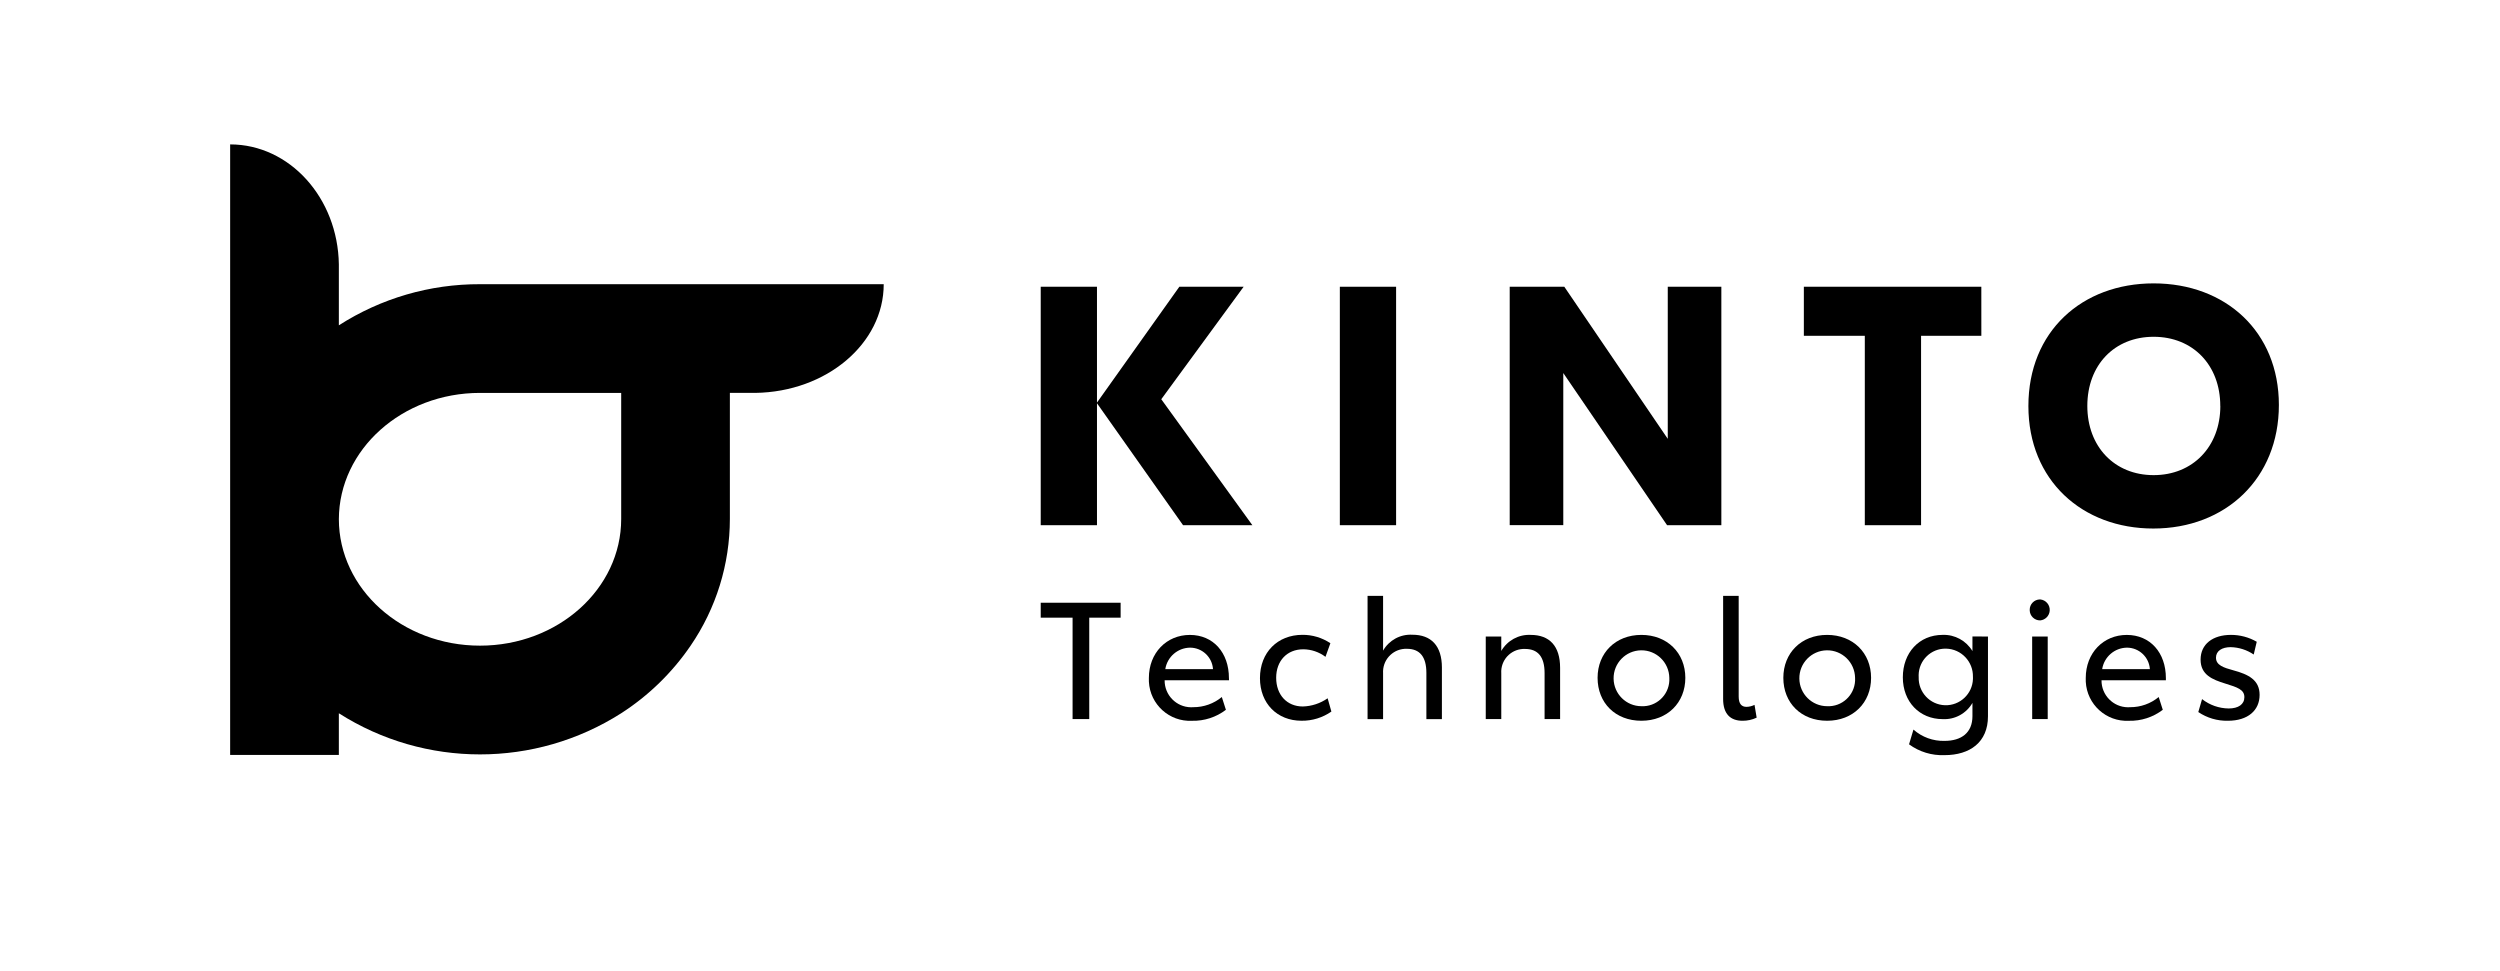 <?xml version="1.0" encoding="utf-8"?>
<svg xmlns="http://www.w3.org/2000/svg" id="_レイヤー_1" data-name="レイヤー 1" viewBox="0 0 566.192 220">
  <defs>
    <style>
      .cls-1 {
        fill: none;
      }
    </style>
  </defs>
  <rect class="cls-1" x="10.624" y="7.644" width="544.944" height="204.711"/>
  <g id="horizontal-white_bg-2" data-name="horizontal-white bg-2">
    <path d="M108.709,64.364c-11.331-.041-22.432,3.194-31.967,9.316v-13.816c-.225-15.045-11.163-27.16-24.619-27.16v84.83c0,.072.004.143.004.215-.001-.027-.005-.053-.005-.08v53.307h24.619v-9.437s.001.001.001.001c19.503,12.422,44.436,12.422,63.939,0,6.217-4.002,11.567-9.211,15.734-15.318,5.782-8.45,8.878-18.448,8.884-28.686v-28.554h5.76c16.109-.224,29.083-11.16,29.083-24.618l-91.432-.001ZM140.685,117.537c0,15.833-14.321,28.688-31.975,28.688-17.639,0-31.941-12.819-31.967-28.645.055-15.791,14.345-28.597,31.965-28.597h31.977v28.554Z"/>
    <g id="horizontal-white_bg-2-2" data-name="horizontal-white bg-2">
      <g id="tech-2">
        <path id="_パス_37-2" data-name="パス 37-2" d="M253.799,139.887h-7.109v22.967h-3.775v-22.967h-7.217v-3.382h18.098l.002,3.382Z"/>
        <path id="_パス_38-2" data-name="パス 38-2" d="M278.343,154.064h-14.581c-.035,3.342,2.638,6.081,5.971,6.116.181.002.362-.004.542-.019,2.348.008,4.625-.805,6.439-2.301l.925,2.895c-2.201,1.676-4.904,2.553-7.667,2.487-5.135.264-9.511-3.696-9.775-8.846-.014-.28-.016-.561-.005-.841,0-5.678,3.996-9.76,9.289-9.76s8.845,4.009,8.845,9.807l.017.461ZM274.717,151.54c-.191-2.746-2.474-4.872-5.218-4.862-2.792.047-5.148,2.096-5.588,4.862h10.806Z"/>
        <path id="_パス_39-2" data-name="パス 39-2" d="M285.352,153.581c0-5.831,3.996-9.807,9.621-9.807,2.252-.015,4.456.647,6.329,1.901l-1.111,3.081c-1.448-1.094-3.209-1.692-5.023-1.707-3.663,0-6.143,2.593-6.143,6.457s2.443,6.494,6.032,6.494c2.014-.054,3.968-.699,5.621-1.855l.851,3.006c-1.986,1.384-4.354,2.111-6.773,2.079-5.481.001-9.404-3.896-9.404-9.648Z"/>
        <path id="_パス_40-2" data-name="パス 40-2" d="M326.557,151.207v11.664h-3.515v-10.476c0-3.637-1.48-5.456-4.404-5.456-2.879-.108-5.301,2.145-5.408,5.032-.006.166-.005.332.005.497v10.391h-3.515v-27.908h3.515v12.4c1.349-2.362,3.915-3.755,6.625-3.599,4.255-.006,6.698,2.481,6.698,7.455Z"/>
        <path id="_パス_41-2" data-name="パス 41-2" d="M353.328,151.241v11.611h-3.516v-10.426c0-3.637-1.48-5.455-4.403-5.455-2.862-.127-5.285,2.098-5.412,4.968-.009.2-.006.399.008.599v10.317h-3.516v-18.698h3.516v3.269c1.362-2.372,3.936-3.777,6.662-3.637,4.256-.004,6.662,2.519,6.662,7.452Z"/>
        <path id="_パス_42-2" data-name="パス 42-2" d="M361.815,153.512c0-5.636,4.071-9.723,9.918-9.723s9.955,4.082,9.955,9.723-4.071,9.723-9.955,9.723-9.918-4.041-9.918-9.723ZM378.062,153.512c-.053-3.495-2.922-6.284-6.407-6.231-3.485.053-6.267,2.93-6.213,6.425.053,3.45,2.852,6.222,6.292,6.231,3.339.159,6.174-2.427,6.332-5.776.01-.217.009-.433-.004-.65Z"/>
        <path id="_パス_43-2" data-name="パス 43-2" d="M390.248,158.296v-23.344h3.524v22.797c0,1.671.667,2.338,1.776,2.338.629-.015,1.248-.17,1.811-.451l.483,2.895c-1.005.479-2.107.72-3.22.706-2.702-.006-4.375-1.526-4.375-4.941Z"/>
        <path id="_パス_44-2" data-name="パス 44-2" d="M403.884,153.512c0-5.636,4.071-9.723,9.918-9.723s9.955,4.082,9.955,9.723-4.071,9.723-9.955,9.723-9.918-4.041-9.918-9.723ZM420.131,153.512c-.053-3.495-2.922-6.284-6.407-6.231-3.485.053-6.267,2.93-6.213,6.425.053,3.45,2.851,6.221,6.291,6.231,3.339.159,6.174-2.426,6.333-5.774.01-.217.009-.434-.004-.651Z"/>
        <path id="_パス_45-2" data-name="パス 45-2" d="M450.229,144.155v18.074c0,5.862-4.071,8.793-9.844,8.793-2.876.118-5.707-.746-8.031-2.45l.999-3.34c1.937,1.714,4.449,2.629,7.031,2.561,3.849,0,6.329-1.855,6.329-5.604v-2.998c-1.377,2.398-3.98,3.818-6.736,3.674-5.255,0-9.03-3.934-9.03-9.469s3.663-9.612,9.03-9.612c2.744-.095,5.324,1.312,6.736,3.674v-3.311l3.516.009ZM446.824,153.286c.079-3.446-2.642-6.303-6.078-6.383-.022-.001-.044-.001-.065-.001-3.352-.047-6.107,2.64-6.154,6.002-.002.152.001.303.011.455-.108,3.403,2.555,6.25,5.949,6.359,3.394.109,6.233-2.562,6.341-5.965.005-.156.004-.312-.003-.468l0.0.001Z"/>
        <path id="_パス_46-2" data-name="パス 46-2" d="M459.681,138.142c-.022-1.295,1.008-2.363,2.299-2.385.027-.001.053-.001.08,0,1.308.121,2.271,1.283,2.149,2.595-.105,1.144-1.009,2.05-2.149,2.155-1.292.022-2.357-1.011-2.378-2.306-0-.02-.001-.041-0-.061l-.001.002ZM460.236,144.154h3.524v18.705h-3.516l-.008-18.705Z"/>
        <path id="_パス_47-2" data-name="パス 47-2" d="M490.525,154.064h-14.581c-.035,3.342,2.638,6.081,5.971,6.116.181.002.362-.004.542-.019,2.348.008,4.625-.805,6.439-2.301l.925,2.895c-2.201,1.676-4.904,2.553-7.667,2.487-5.135.264-9.511-3.696-9.775-8.846-.014-.28-.016-.561-.005-.841,0-5.678,3.997-9.76,9.289-9.76s8.86,4.001,8.86,9.787l.001.481ZM486.899,151.54c-.191-2.746-2.474-4.872-5.218-4.862-2.792.047-5.148,2.096-5.588,4.862h10.806Z"/>
        <path id="_パス_48-2" data-name="パス 48-2" d="M497.864,161.264l.851-2.931c1.724,1.351,3.844,2.096,6.032,2.12,2.183,0,3.552-.928,3.552-2.561,0-1.707-1.555-2.226-4.33-3.081-2.887-.89-5.588-1.967-5.588-5.419,0-3.526,2.775-5.604,6.873-5.604,2.051-.006,4.068.531,5.845,1.559l-.684,2.889c-1.544-1.048-3.355-1.628-5.218-1.671-1.962,0-3.331.853-3.331,2.385,0,1.707,1.74,2.264,3.923,2.858,3.436.928,5.958,2.189,5.958,5.566,0,3.489-2.628,5.862-7.18,5.862-2.384.054-4.726-.636-6.703-1.974Z"/>
      </g>
      <g id="kinto-2">
        <path id="_パス_32-2" data-name="パス 32-2" d="M267.933,118.941l-19.492-27.613v27.613h-12.742v-54.002h12.741v26.239l18.654-26.239h14.562l-18.654,25.479,20.629,28.521-15.698.002Z"/>
        <path id="_パス_33-2" data-name="パス 33-2" d="M303.443,64.941h12.742v54.002h-12.742v-54.002Z"/>
        <path id="_パス_34-2" data-name="パス 34-2" d="M389.845,64.941v54.002h-12.291l-23.507-34.461v34.453h-12.135v-54.002h12.362l23.435,34.453v-34.446h12.136Z"/>
        <path id="_パス_35-2" data-name="パス 35-2" d="M448.728,76.045h-13.651v42.896h-12.741v-42.896h-13.805v-11.104h40.194l.004,11.104Z"/>
        <path id="_パス_36-2" data-name="パス 36-2" d="M459.384,91.94c0-16.884,12.135-27.761,28.366-27.761,16.306,0,28.364,10.952,28.364,27.532,0,16.656-12.058,27.989-28.441,27.989-16.062,0-28.289-10.876-28.289-27.761ZM502.841,91.94c0-9.278-6.218-15.667-15.093-15.667s-15.017,6.389-15.017,15.667c0,9.203,6.143,15.667,15.017,15.667s15.108-6.465,15.108-15.667h-.015Z"/>
      </g>
    </g>
  </g>
</svg>